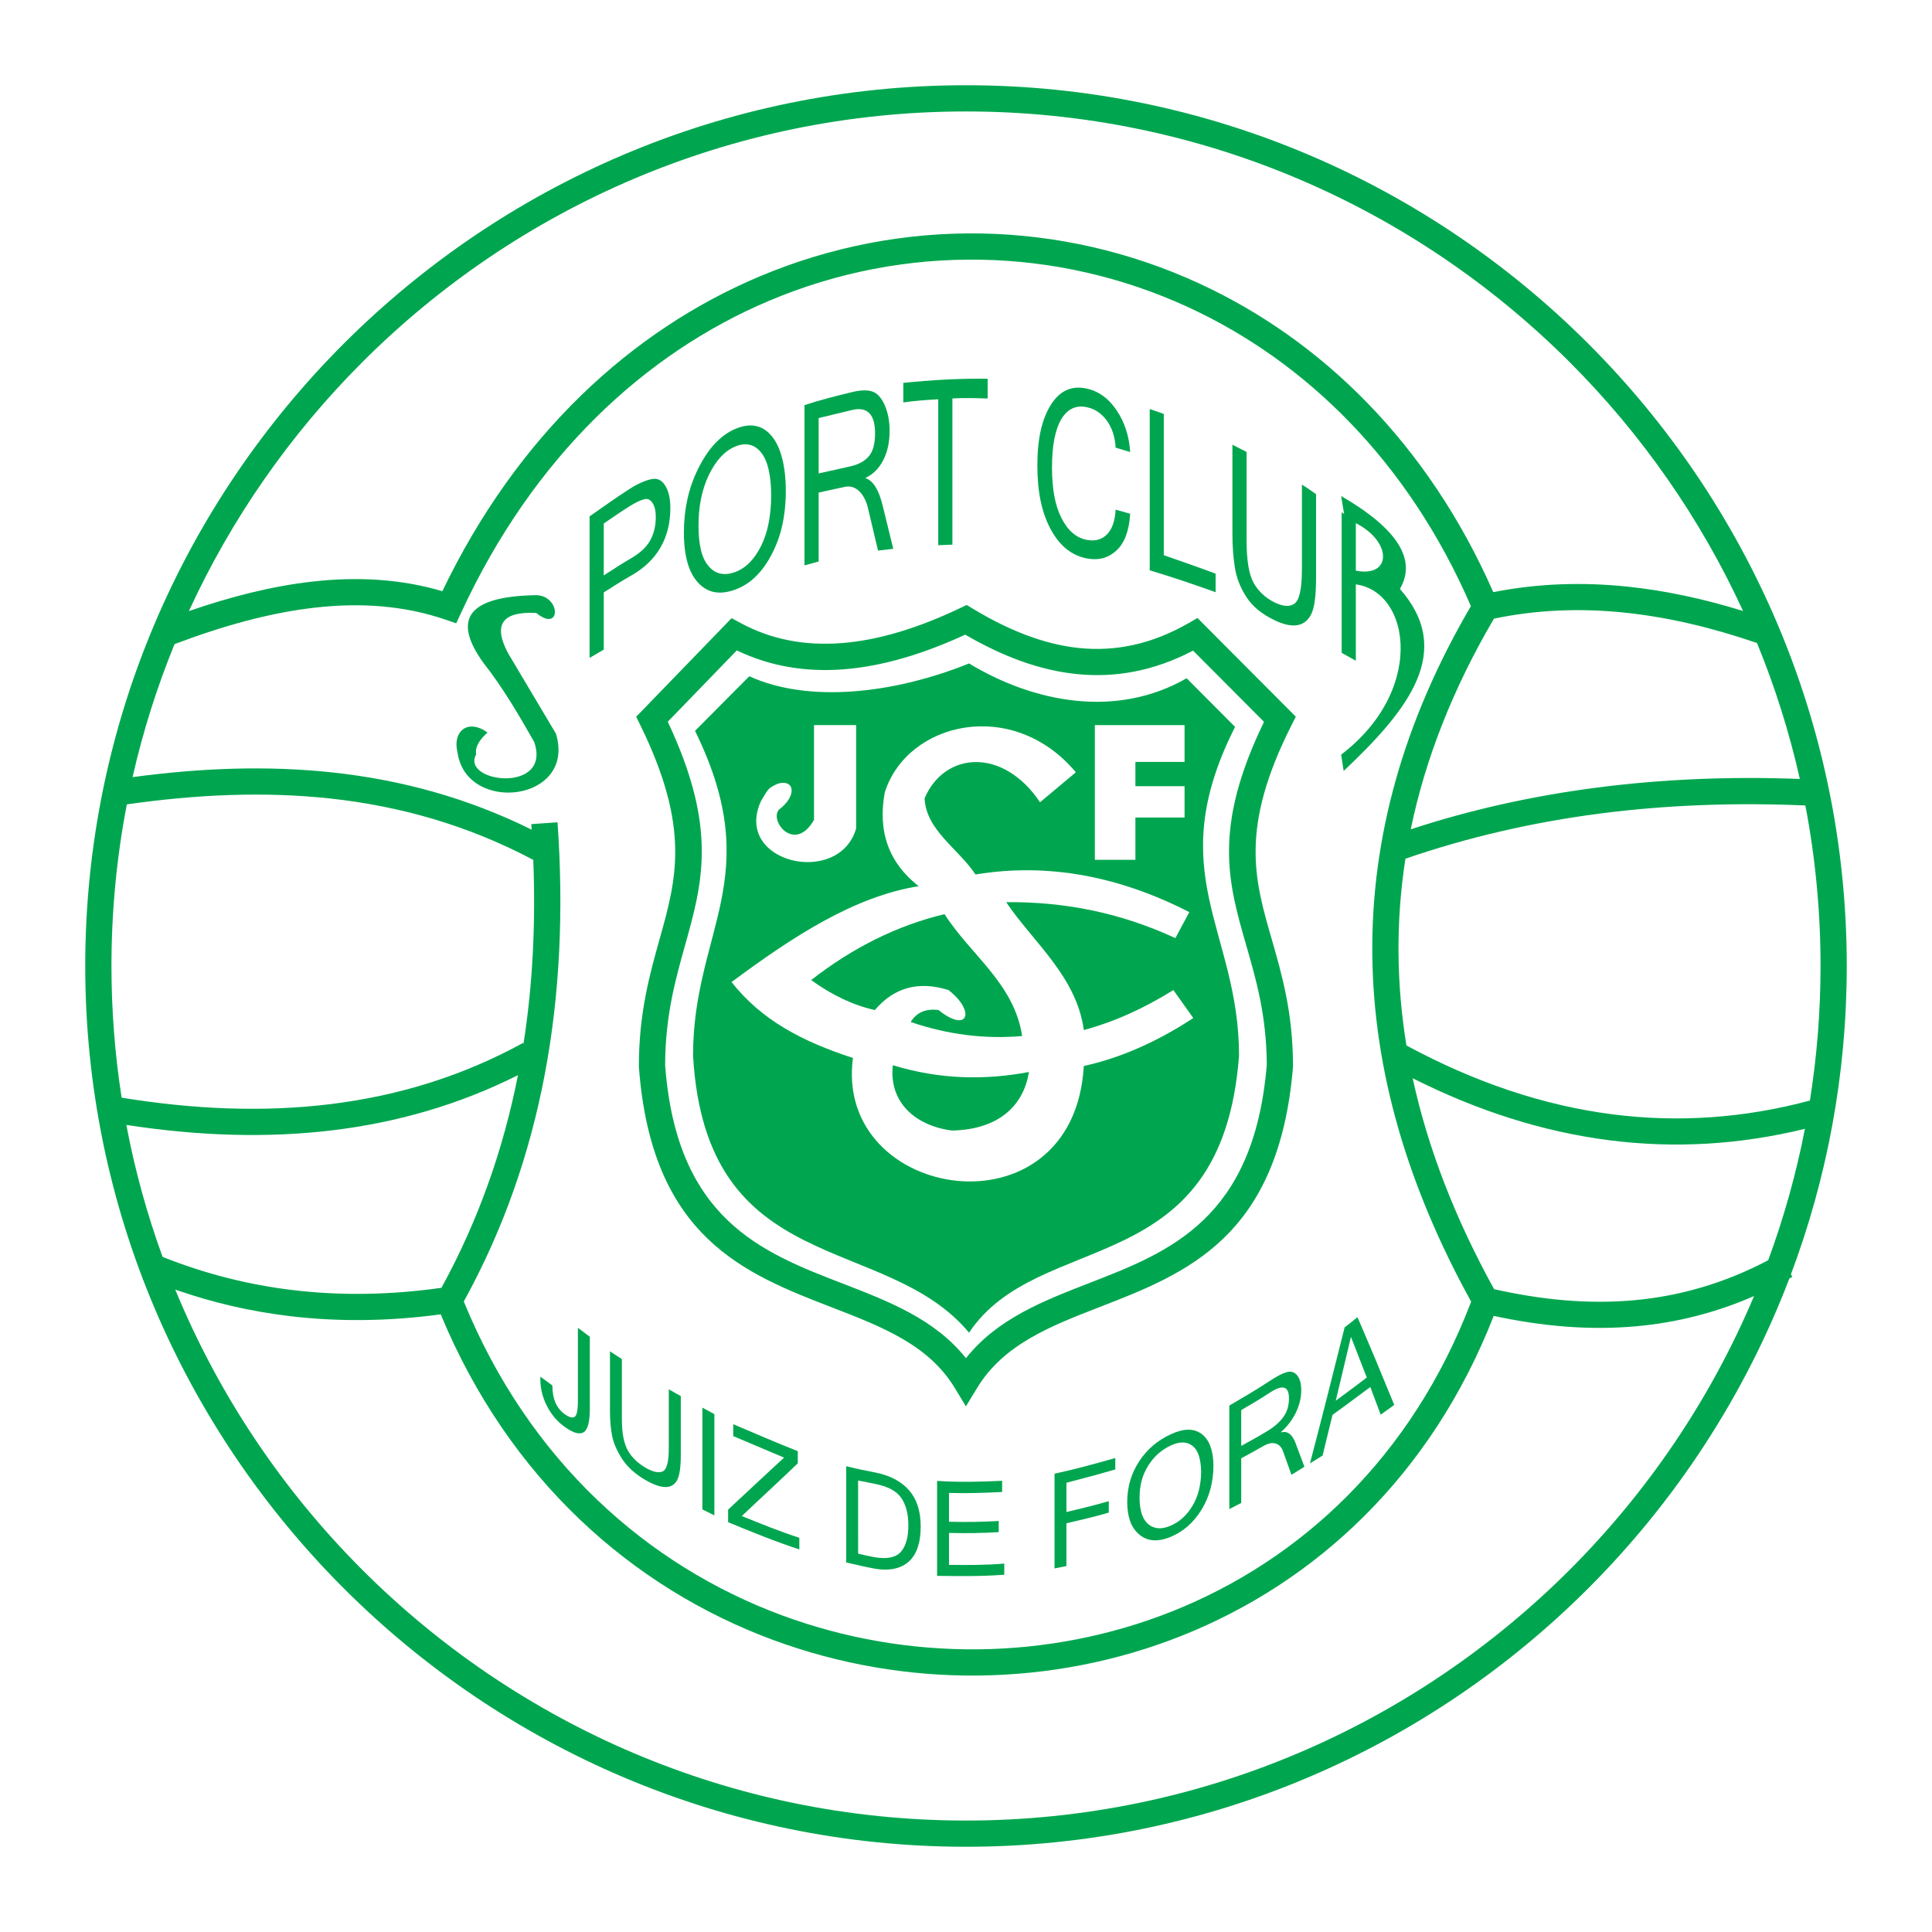 <?xml version="1.0" encoding="utf-8"?>
<!-- Generator: Adobe Illustrator 13.0.0, SVG Export Plug-In . SVG Version: 6.00 Build 14948)  -->
<!DOCTYPE svg PUBLIC "-//W3C//DTD SVG 1.0//EN" "http://www.w3.org/TR/2001/REC-SVG-20010904/DTD/svg10.dtd">
<svg version="1.0" id="Layer_1" xmlns="http://www.w3.org/2000/svg" xmlns:xlink="http://www.w3.org/1999/xlink" x="0px" y="0px"
	 width="192.756px" height="192.756px" viewBox="0 0 192.756 192.756" enable-background="new 0 0 192.756 192.756"
	 xml:space="preserve">
<g>
	<polygon fill-rule="evenodd" clip-rule="evenodd" fill="#FFFFFF" points="0,0 192.756,0 192.756,192.756 0,192.756 0,0 	"/>
	<path fill-rule="evenodd" clip-rule="evenodd" fill="#00A64F" d="M74.759,67.469c5.877,2.69,14.349,1.773,21.922-1.276
		c6.459,3.9,14.685,5.517,21.71,1.475l4.832,4.851c-7.413,14.672,0.396,20.254,0.396,32.8
		c-1.707,22.766-19.905,17.125-26.939,27.643c-8.353-10.047-26.238-5.275-27.535-27.643c0-12.546,7.399-17.729,0.198-32.401
		L74.759,67.469L74.759,67.469z"/>
	<path fill-rule="evenodd" clip-rule="evenodd" fill="#FFFFFF" d="M103.765,80.041l3.574-2.99
		c-6.288-7.508-16.811-5.049-19.062,1.993c-0.728,3.92,0.397,7.043,3.375,9.369c-6.414,1.036-12.474,4.969-18.665,9.568
		c2.979,3.787,7.017,5.914,12.112,7.574c-1.918,14.352,22.041,18.072,23.033,0.799c3.641-0.799,7.28-2.393,10.921-4.785
		l-1.985-2.791c-2.979,1.861-5.957,3.189-8.936,3.988c-0.726-5.373-5.112-8.816-7.743-12.758c5.625-0.05,11.251,0.98,16.877,3.588
		l1.391-2.591c-6.818-3.504-13.985-4.975-21.331-3.757c-1.721-2.591-4.945-4.416-5.078-7.605
		C94.234,74.991,100.059,74.526,103.765,80.041L103.765,80.041z"/>
	<path fill-rule="evenodd" clip-rule="evenodd" fill="#00A64F" d="M80.93,97.781c4.17-3.255,8.604-5.448,13.304-6.578
		c2.582,4.053,6.95,6.91,7.745,12.16c-3.707,0.332-7.414-0.135-11.12-1.396c0.589-0.963,1.516-1.361,2.78-1.195
		c2.917,2.355,3.753,0.166,0.993-1.994c-2.979-0.93-5.428-0.266-7.346,1.994C85.166,100.307,83.048,99.311,80.93,97.781
		L80.93,97.781z"/>
	<path fill-rule="evenodd" clip-rule="evenodd" fill="#00A64F" d="M89.081,106.277c4.644,1.424,9.154,1.508,13.574,0.678
		c-0.512,3.266-2.915,5.734-7.673,5.84C91.244,112.314,88.659,109.889,89.081,106.277L89.081,106.277z"/>
	<polygon fill-rule="evenodd" clip-rule="evenodd" fill="#FFFFFF" points="109.232,72.345 118.183,72.345 118.183,76.017 
		113.279,76.017 113.279,78.439 118.183,78.439 118.183,81.564 113.279,81.564 113.279,85.784 109.232,85.784 109.232,72.345 	"/>
	<path fill-rule="evenodd" clip-rule="evenodd" fill="#FFFFFF" d="M81.214,72.345h4.203v10.314
		c-1.705,5.878-12.306,3.436-9.495-2.735c0.752-1.226,0.623-1.227,1.634-1.719c1.681-0.538,2.056,1.139,0.156,2.579
		c-0.985,1.119,1.583,4.374,3.502,1.016V72.345L81.214,72.345z"/>
	<path fill-rule="evenodd" clip-rule="evenodd" fill="#00A64F" d="M58.847,140.572c0,1.295-0.208,2.082-0.633,2.332
		c-0.421,0.246-1.061,0.045-1.89-0.555c-0.744-0.537-1.326-1.229-1.762-2.086c-0.436-0.859-0.65-1.732-0.65-2.621
		c0-0.098,0-0.193,0-0.291c0.393,0.287,0.795,0.584,1.197,0.877c0,1.311,0.402,2.258,1.214,2.848
		c0.436,0.316,0.765,0.416,0.992,0.293c0.226-0.121,0.342-0.645,0.342-1.57c0-1.223,0-2.441,0-3.66c0-1.223,0-2.445,0-3.664
		c0.394,0.297,0.787,0.59,1.189,0.893c0,1.201,0,2.402,0,3.602C58.847,138.17,58.847,139.371,58.847,140.572L58.847,140.572z"/>
	<path fill-rule="evenodd" clip-rule="evenodd" fill="#00A64F" d="M64.389,147.658c-1.042-0.604-1.828-1.33-2.343-2.137
		c-0.52-0.811-0.847-1.58-0.983-2.303c-0.137-0.725-0.206-1.51-0.206-2.354c0-1.006,0-2.014,0-3.021c0-1.006,0-2.014,0-3.021
		c0.394,0.254,0.787,0.51,1.189,0.773c0,1.004,0,2.01,0,3.012c0,1.006,0,2.01,0,3.012c0,1.377,0.205,2.412,0.599,3.102
		c0.393,0.691,0.975,1.25,1.745,1.703c0.761,0.445,1.34,0.564,1.736,0.375c0.4-0.191,0.599-0.953,0.599-2.295
		c0-0.982,0-1.965,0-2.945c0-0.984,0-1.965,0-2.947c0.394,0.234,0.795,0.451,1.197,0.674c0,0.988,0,1.977,0,2.965
		c0,0.986,0,1.973,0,2.961c0,1.236-0.137,2.07-0.393,2.512c-0.257,0.439-0.651,0.652-1.172,0.639
		C65.826,148.348,65.176,148.111,64.389,147.658L64.389,147.658z"/>
	<path fill-rule="evenodd" clip-rule="evenodd" fill="#00A64F" d="M71.274,151.189c-0.402-0.197-0.804-0.4-1.197-0.596
		c0-1.689,0-3.383,0-5.074c0-1.689,0-3.383,0-5.076c0.393,0.211,0.795,0.426,1.197,0.645c0,1.684,0,3.367,0,5.051
		S71.274,149.506,71.274,151.189L71.274,151.189z"/>
	<path fill-rule="evenodd" clip-rule="evenodd" fill="#00A64F" d="M79.75,154.588c-2.369-0.775-4.738-1.742-7.107-2.719
		c0-0.416,0-0.832,0-1.248c0.923-0.865,1.864-1.732,2.788-2.604c0.922-0.867,1.864-1.725,2.796-2.59
		c-1.693-0.709-3.387-1.428-5.072-2.146c0-0.396,0-0.789,0-1.188c2.147,0.92,4.293,1.836,6.44,2.691c0,0.404,0,0.807,0,1.211
		c-0.932,0.898-1.874,1.779-2.796,2.646c-0.924,0.865-1.864,1.734-2.788,2.615c1.907,0.775,3.823,1.551,5.739,2.168
		C79.75,153.814,79.75,154.199,79.75,154.588L79.75,154.588z"/>
	<path fill-rule="evenodd" clip-rule="evenodd" fill="#00A64F" d="M84.428,146.283c0.949,0.244,1.898,0.434,2.848,0.617
		c1.521,0.295,2.655,0.906,3.429,1.793c0.748,0.855,1.154,2.051,1.154,3.611c0,1.596-0.391,2.754-1.154,3.463
		c-0.759,0.705-1.914,1.004-3.429,0.738c-0.957-0.168-1.899-0.408-2.848-0.617c0-1.6,0-3.199,0-4.799
		C84.428,149.488,84.428,147.887,84.428,146.283L84.428,146.283z M85.616,155.01c0.539,0.115,1.083,0.254,1.634,0.352
		c1.305,0.229,2.194-0.002,2.668-0.578c0.475-0.578,0.709-1.441,0.709-2.6c0-1.129-0.23-2.031-0.701-2.727
		c-0.478-0.705-1.369-1.17-2.677-1.42c-0.548-0.105-1.095-0.217-1.634-0.328c0,1.217,0,2.436,0,3.652
		C85.616,152.576,85.616,153.793,85.616,155.01L85.616,155.01z"/>
	<path fill-rule="evenodd" clip-rule="evenodd" fill="#00A64F" d="M100.198,157.111c-2.241,0.168-4.473,0.145-6.705,0.113
		c0-1.58,0-3.16,0-4.736c0-1.58,0-3.16,0-4.738c2.164,0.148,4.328,0.092,6.491-0.01c0,0.373,0,0.742,0,1.115
		c-1.771,0.092-3.541,0.15-5.302,0.096c0,0.479,0,0.959,0,1.436c0,0.479,0,0.959,0,1.436c1.651,0.049,3.301,0.021,4.96-0.076
		c0,0.373,0,0.742,0,1.115c-1.659,0.102-3.31,0.119-4.96,0.08c0,0.527,0,1.059,0,1.592c0,0.527,0,1.059,0,1.592
		c1.839,0.023,3.677,0.029,5.516-0.129C100.198,156.369,100.198,156.738,100.198,157.111L100.198,157.111z"/>
	<path fill-rule="evenodd" clip-rule="evenodd" fill="#00A64F" d="M111.273,146.607c-1.625,0.471-3.25,0.906-4.875,1.328
		c0,0.488,0,0.975,0,1.463c0,0.486,0,0.973,0,1.459c1.403-0.334,2.814-0.674,4.226-1.086c0,0.379,0,0.762,0,1.141
		c-1.411,0.416-2.822,0.742-4.226,1.066c0,0.711,0,1.424,0,2.135c0,0.713,0,1.422,0,2.133c-0.401,0.08-0.795,0.16-1.188,0.236
		c0-1.574,0-3.148,0-4.721c0-1.578,0-3.15,0-4.727c2.019-0.443,4.037-0.984,6.063-1.568
		C111.273,145.846,111.273,146.229,111.273,146.607L111.273,146.607z"/>
	<path fill-rule="evenodd" clip-rule="evenodd" fill="#00A64F" d="M116.773,143.115c1.266-0.594,2.292-0.643,3.087-0.068
		c0.401,0.291,0.701,0.709,0.898,1.244c0.195,0.527,0.308,1.182,0.308,1.977c0,0.791-0.11,1.57-0.308,2.312
		c-0.195,0.734-0.497,1.42-0.898,2.068c-0.796,1.287-1.831,2.182-3.087,2.695c-1.267,0.518-2.3,0.441-3.104-0.238
		c-0.4-0.338-0.709-0.77-0.907-1.312c-0.195-0.539-0.299-1.184-0.299-1.936s0.103-1.467,0.299-2.145
		c0.196-0.676,0.507-1.324,0.907-1.934C114.475,144.553,115.516,143.703,116.773,143.115L116.773,143.115z M116.756,152.234
		c0.907-0.377,1.645-1.041,2.216-1.994c0.283-0.475,0.505-1.006,0.641-1.562c0.138-0.561,0.223-1.172,0.223-1.816
		c0-0.646-0.087-1.18-0.223-1.617c-0.137-0.439-0.355-0.77-0.641-0.992c-0.569-0.445-1.299-0.445-2.189-0.023
		c-0.896,0.426-1.639,1.066-2.216,1.984c-0.286,0.455-0.513,0.951-0.658,1.488c-0.146,0.535-0.214,1.115-0.214,1.738
		c0,0.617,0.077,1.143,0.214,1.582c0.136,0.439,0.356,0.789,0.65,1.039C115.136,152.553,115.867,152.605,116.756,152.234
		L116.756,152.234z"/>
	<path fill-rule="evenodd" clip-rule="evenodd" fill="#00A64F" d="M130.141,146.338c-0.436,0.271-0.863,0.537-1.291,0.803
		c-0.283-0.787-0.568-1.572-0.847-2.355c-0.148-0.414-0.401-0.672-0.753-0.77c-0.35-0.098-0.752-0.004-1.215,0.262
		c-0.733,0.424-1.471,0.822-2.197,1.217c0,0.742,0,1.484,0,2.229c0,0.742,0,1.48,0,2.225c-0.402,0.207-0.796,0.408-1.189,0.613
		c0-1.721,0-3.441,0-5.16c0-1.725,0-3.443,0-5.168c1.326-0.773,2.654-1.545,3.978-2.422c0.694-0.461,1.266-0.77,1.701-0.902
		c0.445-0.133,0.81-0.037,1.087,0.301c0.278,0.338,0.41,0.84,0.41,1.5c0,0.75-0.18,1.496-0.539,2.232s-0.847,1.375-1.479,1.934
		c0,0.01,0,0.02,0,0.031c0.633-0.168,1.109,0.184,1.437,1.035C129.548,144.736,129.842,145.541,130.141,146.338L130.141,146.338z
		 M123.838,144.26c0.881-0.486,1.77-0.971,2.65-1.512c0.753-0.463,1.28-0.965,1.608-1.455c0.339-0.506,0.505-1.09,0.505-1.781
		c0-1.229-0.637-1.406-1.925-0.557c-0.943,0.623-1.898,1.186-2.839,1.727c0,0.596,0,1.195,0,1.791S123.838,143.664,123.838,144.26
		L123.838,144.26z"/>
	<path fill-rule="evenodd" clip-rule="evenodd" fill="#00A64F" d="M136.366,137.438c-0.265-0.686-0.538-1.357-0.795-2.041
		c-0.256-0.682-0.53-1.346-0.787-2.014c-0.256,1.078-0.513,2.143-0.761,3.199c-0.247,1.055-0.505,2.113-0.753,3.166
		C134.297,138.998,135.332,138.219,136.366,137.438L136.366,137.438z M139.104,140.172c-0.453,0.326-0.906,0.65-1.351,0.969
		c-0.18-0.459-0.351-0.924-0.522-1.385c-0.17-0.459-0.342-0.916-0.513-1.375c-1.258,0.939-2.515,1.871-3.772,2.783
		c-0.17,0.697-0.342,1.381-0.504,2.051c-0.162,0.672-0.325,1.342-0.487,2.008c-0.419,0.256-0.838,0.52-1.258,0.775
		c0.573-2.193,1.15-4.414,1.719-6.66c0.577-2.275,1.155-4.584,1.737-6.902c0.427-0.324,0.854-0.672,1.282-1.021
		c0.607,1.416,1.228,2.844,1.83,4.297C137.876,137.182,138.488,138.668,139.104,140.172L139.104,140.172z"/>
	<path fill-rule="evenodd" clip-rule="evenodd" fill="#00A64F" d="M58.824,51.515c1.32-0.915,2.623-1.856,3.967-2.721
		c0.854-0.549,1.598-0.857,2.188-0.987c0.582-0.128,1.05,0.083,1.39,0.636c0.342,0.555,0.512,1.301,0.512,2.24
		c0,1.511-0.333,2.843-1.017,4c-0.682,1.154-1.678,2.06-2.957,2.78c-0.902,0.508-1.786,1.083-2.671,1.642c0,0.952,0,1.905,0,2.854
		c0,0.952,0,1.902,0,2.854c-0.474,0.276-0.947,0.549-1.413,0.826c0-2.355,0-4.71,0-7.062C58.824,56.222,58.824,53.87,58.824,51.515
		L58.824,51.515z M60.236,57.41c0.893-0.574,1.777-1.159,2.686-1.685c0.892-0.517,1.547-1.095,1.933-1.781
		c0.382-0.681,0.574-1.474,0.574-2.361c0-0.593-0.11-1.058-0.318-1.39c-0.21-0.335-0.481-0.459-0.807-0.388
		c-0.326,0.071-0.807,0.28-1.413,0.655c-0.893,0.553-1.77,1.167-2.655,1.771c0,0.863,0,1.728,0,2.591
		C60.236,55.685,60.236,56.548,60.236,57.41L60.236,57.41z"/>
	<path fill-rule="evenodd" clip-rule="evenodd" fill="#00A64F" d="M73.324,42.808c1.487-0.646,2.723-0.427,3.656,0.683
		c0.486,0.578,0.831,1.346,1.063,2.262c0.233,0.916,0.357,1.992,0.357,3.224c0,1.232-0.124,2.383-0.357,3.444
		c-0.232,1.055-0.597,2.022-1.063,2.911c-0.954,1.817-2.17,2.973-3.656,3.503c-1.495,0.533-2.708,0.343-3.664-0.689
		c-0.472-0.51-0.839-1.183-1.071-2.017c-0.233-0.834-0.357-1.837-0.357-3.007s0.124-2.287,0.357-3.345
		c0.232-1.057,0.599-2.072,1.071-3.028C70.616,44.819,71.831,43.458,73.324,42.808L73.324,42.808z M73.316,57.084
		c1.064-0.38,1.934-1.244,2.609-2.597c0.341-0.686,0.598-1.45,0.76-2.293c0.163-0.84,0.256-1.766,0.256-2.771
		c0-1.005-0.093-1.862-0.256-2.578c-0.163-0.714-0.414-1.286-0.753-1.704c-0.678-0.835-1.544-1.022-2.593-0.583
		c-1.062,0.445-1.939,1.416-2.624,2.846c-0.34,0.711-0.598,1.489-0.769,2.327c-0.171,0.838-0.256,1.741-0.256,2.706
		c0,0.965,0.085,1.785,0.249,2.464c0.163,0.676,0.428,1.206,0.769,1.598C71.393,57.285,72.262,57.461,73.316,57.084L73.316,57.084z"
		/>
	<path fill-rule="evenodd" clip-rule="evenodd" fill="#00A64F" d="M89.122,54.754c-0.513,0.059-1.017,0.118-1.521,0.18
		c-0.333-1.412-0.671-2.826-1.001-4.229c-0.174-0.738-0.47-1.307-0.885-1.707c-0.416-0.4-0.9-0.536-1.436-0.422
		c-0.869,0.187-1.739,0.373-2.601,0.568c0,1.148,0,2.296,0,3.441s0,2.293,0,3.438c-0.474,0.127-0.947,0.257-1.413,0.385
		c0-2.666,0-5.332,0-7.997c0-2.662,0-5.328,0-7.993c1.568-0.518,3.135-0.905,4.704-1.288c0.822-0.201,1.5-0.247,2.018-0.084
		c0.522,0.163,0.944,0.619,1.274,1.359c0.33,0.743,0.496,1.604,0.496,2.597c0,1.133-0.22,2.109-0.644,2.926
		c-0.422,0.814-1.001,1.388-1.739,1.741c0,0.016,0,0.032,0,0.047c0.737,0.239,1.302,1.15,1.685,2.709
		C88.413,51.867,88.765,53.314,89.122,54.754L89.122,54.754z M81.677,47.236c1.04-0.239,2.088-0.47,3.136-0.701
		c0.877-0.194,1.499-0.549,1.902-1.049c0.389-0.483,0.59-1.235,0.59-2.274c0-1.855-0.761-2.669-2.275-2.309
		c-1.117,0.266-2.235,0.534-3.353,0.807c0,0.922,0,1.847,0,2.765C81.677,45.396,81.677,46.317,81.677,47.236L81.677,47.236z"/>
	<path fill-rule="evenodd" clip-rule="evenodd" fill="#00A64F" d="M98.538,39.758c-1.172-0.037-2.345-0.072-3.517-0.006
		c0,2.433,0,4.865,0,7.295s0,4.862,0,7.292c-0.473,0.019-0.947,0.038-1.413,0.056c0-2.426,0-4.856,0-7.279c0-2.427,0-4.853,0-7.28
		c-1.165,0.065-2.329,0.146-3.485,0.316c0-0.648,0-1.3,0-1.952c2.802-0.285,5.604-0.456,8.415-0.41
		C98.538,38.449,98.538,39.104,98.538,39.758L98.538,39.758z"/>
	<path fill-rule="evenodd" clip-rule="evenodd" fill="#00A64F" d="M108.443,55.716c-1.506-0.283-2.701-1.239-3.595-2.873
		c-0.448-0.82-0.792-1.766-1.017-2.83c-0.226-1.064-0.334-2.252-0.334-3.565c0-1.312,0.108-2.473,0.334-3.484
		c0.225-1.012,0.569-1.873,1.017-2.582c0.896-1.419,2.089-1.946,3.595-1.61c1.156,0.257,2.143,0.954,2.949,2.144
		c0.815,1.201,1.266,2.6,1.366,4.186c-0.489-0.149-0.97-0.295-1.451-0.441c-0.055-1.046-0.346-1.951-0.869-2.684
		c-0.517-0.722-1.188-1.174-1.98-1.347c-1.078-0.236-1.937,0.146-2.562,1.176c-0.321,0.531-0.551,1.208-0.706,2.011
		c-0.154,0.8-0.232,1.737-0.232,2.808c0,1.064,0.077,2.02,0.232,2.858c0.155,0.837,0.392,1.565,0.699,2.178
		c0.631,1.258,1.475,1.997,2.538,2.2c0.83,0.159,1.505-0.023,2.018-0.546c0.512-0.522,0.8-1.334,0.862-2.47
		c0.481,0.137,0.962,0.273,1.451,0.41c-0.101,1.694-0.554,2.894-1.335,3.636C110.63,55.646,109.646,55.942,108.443,55.716
		L108.443,55.716z"/>
	<path fill-rule="evenodd" clip-rule="evenodd" fill="#00A64F" d="M121.282,59.086c-2.196-0.788-4.386-1.529-6.574-2.185
		c0-2.681,0-5.362,0-8.042s0-5.362,0-8.043c0.466,0.149,0.931,0.298,1.404,0.487c0,2.349,0,4.698,0,7.043c0,2.349,0,4.698,0,7.047
		c1.724,0.599,3.447,1.198,5.17,1.843C121.282,57.854,121.282,58.469,121.282,59.086L121.282,59.086z"/>
	<path fill-rule="evenodd" clip-rule="evenodd" fill="#00A64F" d="M127.128,61.863c-1.227-0.594-2.151-1.34-2.764-2.281
		c-0.614-0.942-0.994-1.921-1.156-2.926c-0.163-1.008-0.249-2.138-0.249-3.379c0-1.483,0-2.966,0-4.453c0-1.482,0-2.966,0-4.452
		c0.466,0.235,0.939,0.478,1.413,0.72c0,1.468,0,2.936,0,4.4c0,1.464,0,2.932,0,4.399c0,2.005,0.233,3.426,0.699,4.254
		c0.466,0.828,1.154,1.489,2.057,1.939c0.906,0.453,1.589,0.48,2.058,0.111c0.47-0.37,0.706-1.508,0.706-3.425
		c0-1.402,0-2.809,0-4.211c0-1.403,0-2.805,0-4.21c0.466,0.285,0.939,0.621,1.412,0.953c0,1.387,0,2.777,0,4.164
		c0,1.387,0,2.777,0,4.165c0,1.747-0.152,2.943-0.457,3.59c-0.308,0.653-0.776,1.036-1.39,1.148
		C128.837,62.482,128.059,62.314,127.128,61.863L127.128,61.863z"/>
	<path fill-rule="evenodd" clip-rule="evenodd" fill="#00A64F" d="M135.271,65.922c-0.474-0.264-0.947-0.527-1.413-0.789
		c0-2.336,0-4.673,0-7.009c0-2.34,0-4.676,0-7.016c0.466,0.329,0.939,0.665,1.413,0.999c0,2.303,0,4.605,0,6.907
		C135.271,61.317,135.271,63.619,135.271,65.922L135.271,65.922z"/>
	<path fill-rule="evenodd" clip-rule="evenodd" fill="#00A64F" d="M133.806,49.488c5.614,3.256,7.568,6.345,5.863,9.269
		c5.444,6.179,0.946,11.982-5.614,18.162l-0.249-1.628c8.815-6.712,6.778-17.212,0.623-17.034l0.125-1.503
		c4.699,1.461,4.573-3.341-0.374-5.01L133.806,49.488L133.806,49.488z"/>
	<path fill-rule="evenodd" clip-rule="evenodd" fill="#00A64F" d="M53.499,61.153c-3.411-0.172-4.341,1.176-2.791,4.047l4.755,7.991
		c2.075,6.796-8.954,8.091-9.82,1.868c-0.517-2.041,0.999-3.425,2.998-1.972c-0.689,0.623-1.275,1.349-1.137,2.179
		c-1.55,2.838,7.581,3.944,5.789-1.245c-1.378-2.422-3.066-5.362-5.065-7.888c-3.114-4.325-1.565-6.572,4.962-6.746
		C55.98,59.147,56.083,63.263,53.499,61.153L53.499,61.153z"/>
	<path fill="#00A64F" d="M73.866,62.146c3.1,1.683,6.489,2.298,10.121,2.014c3.707-0.289,7.664-1.515,11.823-3.5l0.634-0.303
		l0.603,0.364c3.521,2.126,7.068,3.573,10.656,3.935c3.536,0.356,7.16-0.345,10.904-2.499l0.867-0.499l0.711,0.714l8.434,8.465
		l0.664,0.667l-0.424,0.84c-5.183,10.256-3.709,15.363-1.989,21.323c1.024,3.552,2.132,7.39,2.132,12.679v0.107
		c-1.412,17.008-10.628,20.588-19.309,23.959c-4.873,1.891-9.562,3.713-12.202,8.057l-1.122,1.844l-1.116-1.844
		c-2.605-4.303-7.304-6.117-12.196-8.008c-8.747-3.381-18.058-6.977-19.315-24.023v-0.092c0-5.279,1.076-9.119,2.073-12.675
		c1.671-5.961,3.102-11.07-1.94-21.342l-0.402-0.818l0.642-0.664l8.192-8.465l0.686-0.709L73.866,62.146L73.866,62.146z
		 M96.378,8.504L96.378,8.504c24.201,0,46.17,9.869,62.088,25.787c15.917,15.918,25.786,37.886,25.786,62.086v0.001v0
		c0,10.813-1.972,21.18-5.571,30.762l0.141,0.248c-0.099,0.057-0.198,0.113-0.297,0.168c-4.463,11.695-11.356,22.207-20.06,30.908
		c-15.918,15.918-37.886,25.787-62.085,25.787h-0.001h0c-24.2,0-46.169-9.869-62.087-25.787
		C18.373,142.547,8.504,120.578,8.504,96.379v-0.001v0c0-24.2,9.869-46.169,25.787-62.087S72.177,8.504,96.376,8.504H96.378
		L96.378,8.504z M96.378,11.12L96.378,11.12h-0.002c-23.477,0-44.791,9.575-60.236,25.02c-7.143,7.143-13.029,15.542-17.295,24.83
		c4.203-1.455,8.332-2.5,12.354-2.949c4.463-0.498,8.791-0.261,12.935,0.962c7.507-15.63,18.916-26.031,31.625-31.392
		c7.129-3.007,14.655-4.428,22.122-4.297c7.475,0.131,14.9,1.813,21.82,5.013c12.174,5.628,22.767,15.95,29.284,30.771
		c4.454-0.879,8.901-1.013,13.344-0.555c3.863,0.398,7.722,1.244,11.575,2.434c-4.265-9.283-10.148-17.677-17.288-24.817
		C141.171,20.695,119.856,11.12,96.378,11.12L96.378,11.12z M17.415,64.264c-1.744,4.264-3.15,8.699-4.188,13.271
		c6.762-0.911,13.443-1.176,20.001-0.462c6.77,0.738,13.394,2.518,19.818,5.704c-0.012-0.185-0.024-0.369-0.037-0.553l2.616-0.184
		c0.61,8.658,0.259,17.062-1.274,25.151c-1.497,7.896-4.121,15.471-8.078,22.66c6.504,15.906,18.322,26.342,31.748,31.312
		c6.285,2.324,12.925,3.455,19.543,3.391c6.609-0.066,13.191-1.326,19.367-3.783c12.853-5.111,23.944-15.414,29.846-30.904
		c-6.369-11.551-9.758-23.113-9.862-34.689c-0.104-11.582,3.074-23.151,9.837-34.706c-6.231-14.384-16.425-24.377-28.143-29.795
		c-6.581-3.043-13.649-4.643-20.768-4.768c-7.127-0.125-14.295,1.225-21.07,4.083C64.354,35.231,53.216,45.538,46.013,61.12
		l-0.494,1.068l-1.11-0.379c-4.094-1.396-8.423-1.694-12.923-1.192C26.951,61.123,22.239,62.439,17.415,64.264L17.415,64.264z
		 M12.654,80.254c-1.007,5.223-1.534,10.613-1.534,16.123v0v0.001c0,4.466,0.347,8.853,1.015,13.136
		c7.211,1.176,14.163,1.461,20.796,0.65c6.771-0.826,13.211-2.793,19.258-6.113l0.042,0.076c0.926-5.926,1.22-12.048,0.973-18.337
		c-6.546-3.469-13.318-5.368-20.252-6.123C26.333,78.948,19.547,79.267,12.654,80.254L12.654,80.254z M12.604,112.234
		c0.857,4.521,2.072,8.922,3.617,13.164c4.202,1.678,8.544,2.785,13.026,3.318c4.77,0.568,9.701,0.49,14.795-0.23
		c3.697-6.744,6.181-13.834,7.635-21.217c-5.836,2.932-11.995,4.707-18.43,5.492C26.641,113.568,19.743,113.332,12.604,112.234
		L12.604,112.234z M17.486,128.664c4.333,10.531,10.718,20.016,18.654,27.951c15.445,15.445,36.759,25.021,60.237,25.021h0h0.001
		c23.477-0.002,44.792-9.576,60.236-25.021c7.773-7.773,14.06-17.033,18.387-27.307c-3.895,1.701-7.791,2.65-11.69,3.008
		c-4.778,0.439-9.538-0.006-14.283-1.029c-6.233,15.963-17.776,26.604-31.137,31.916c-6.476,2.576-13.378,3.898-20.308,3.967
		c-6.922,0.068-13.875-1.117-20.463-3.555c-13.996-5.18-26.319-16.008-33.149-32.482c-5.168,0.697-10.179,0.758-15.031,0.18
		C25.018,130.846,21.199,129.963,17.486,128.664L17.486,128.664z M176.412,125.734c1.559-4.225,2.79-8.605,3.665-13.111
		c-6.512,1.594-13.026,1.973-19.544,1.137c-6.542-0.84-13.072-2.902-19.591-6.184c1.521,7.01,4.253,14.025,8.125,21.045
		c4.686,1.053,9.358,1.527,14.009,1.1C167.518,129.312,171.962,128.078,176.412,125.734L176.412,125.734z M180.574,109.805
		c0.697-4.375,1.062-8.859,1.062-13.426v0v-0.001c0-5.472-0.521-10.827-1.514-16.017c-7.148-0.308-13.985-0.038-20.51,0.809
		c-6.767,0.879-13.23,2.381-19.393,4.505c-0.49,3.162-0.718,6.323-0.689,9.483c0.028,3.049,0.293,6.098,0.791,9.149
		c6.859,3.701,13.707,5.99,20.54,6.867C167.429,112.018,174,111.561,180.574,109.805L180.574,109.805z M179.57,77.716
		c-1.051-4.676-2.486-9.209-4.274-13.563c-4.417-1.513-8.829-2.58-13.232-3.034c-4.344-0.448-8.682-0.299-13.013,0.605
		c-4.112,7.011-6.854,14.016-8.301,21.016c5.899-1.933,12.078-3.318,18.535-4.157C165.793,77.738,172.555,77.449,179.57,77.716
		L179.57,77.716z M84.181,66.776c-3.77,0.294-7.338-0.284-10.671-1.885l-6.888,7.118c5.001,10.609,3.479,16.048,1.708,22.368
		c-0.941,3.36-1.958,6.987-1.97,11.88c1.137,15.396,9.645,18.684,17.638,21.773c4.719,1.822,9.272,3.582,12.375,7.475
		c3.126-3.932,7.674-5.697,12.38-7.525c7.933-3.08,16.354-6.35,17.633-21.736c-0.015-4.875-1.061-8.502-2.029-11.86
		c-1.823-6.316-3.391-11.754,1.754-22.367l-7.077-7.105c-3.94,2.062-7.795,2.722-11.586,2.341
		c-3.811-0.384-7.513-1.819-11.146-3.934C92.076,65.269,88.022,66.476,84.181,66.776L84.181,66.776z"/>
</g>
</svg>
